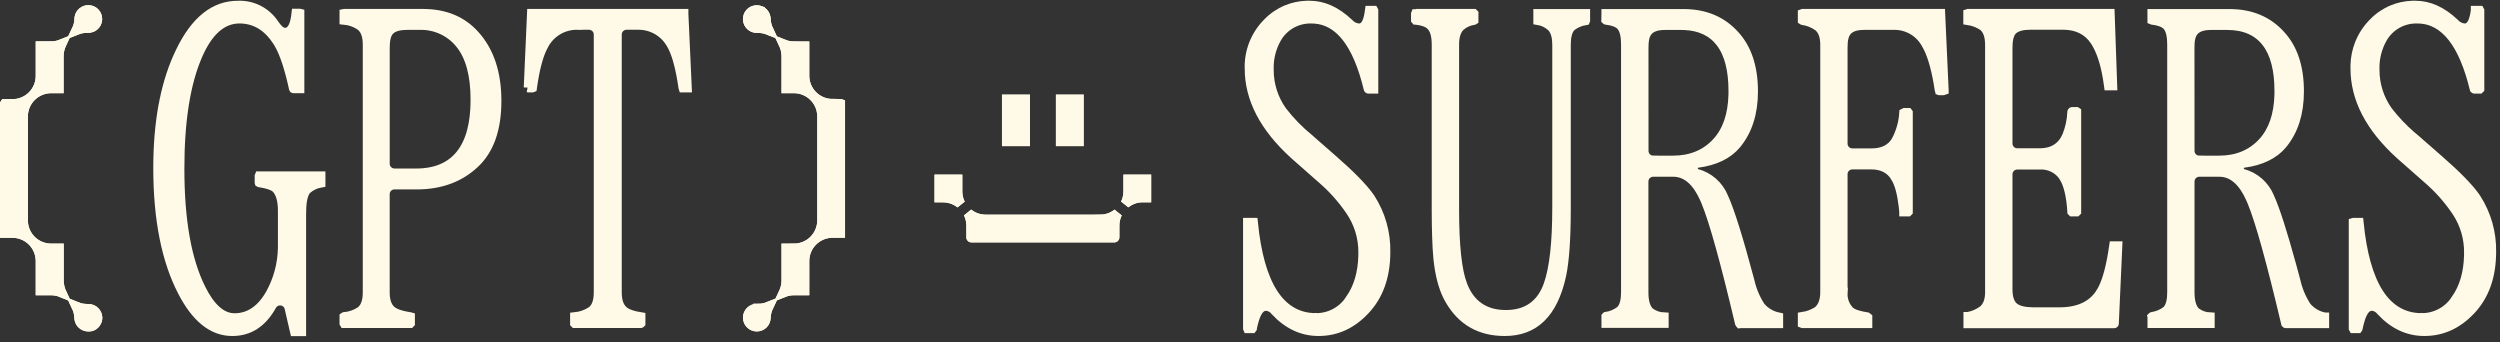 <?xml version="1.0" encoding="UTF-8"?> <svg xmlns="http://www.w3.org/2000/svg" width="263" height="36" viewBox="0 0 263 36" fill="none"><rect x="0" y="0" width="263" height="36" fill="#333333" stroke="none"/><path d="M25.038 0.581C25.78 0.55 26.517 0.709 27.18 1.044C27.842 1.38 28.407 1.879 28.821 2.495C28.99 2.746 29.158 2.959 29.324 3.115C29.474 3.255 29.704 3.428 29.996 3.428C30.476 3.428 30.738 3.033 30.867 2.737C31.011 2.408 31.106 1.958 31.167 1.417H31.512L31.517 1.418V9.302H30.902L30.9 9.301L30.898 9.298C30.443 7.219 29.939 5.659 29.371 4.66L29.37 4.657L29.177 4.339C28.254 2.904 27.035 2.085 25.524 1.98L25.196 1.968C23.289 1.968 21.848 3.389 20.799 5.808C19.517 8.745 18.894 12.741 18.896 17.762C18.896 23.132 19.627 27.348 21.132 30.365V30.366C22.075 32.263 23.232 33.455 24.673 33.455C26.263 33.455 27.517 32.544 28.439 30.916L28.442 30.913C29.253 29.45 29.696 27.814 29.734 26.145L29.737 25.81V22.17C29.737 21.201 29.564 20.381 29.094 19.853L29.088 19.846L29.082 19.84L29.01 19.772C28.832 19.619 28.594 19.515 28.358 19.437C28.073 19.343 27.716 19.263 27.295 19.194L27.293 19.193L27.292 19.19V18.53L27.293 18.528H33.735V19.229C33.202 19.324 32.703 19.561 32.293 19.916L32.274 19.932L32.257 19.951C32.22 19.989 32.186 20.03 32.156 20.075C31.975 20.34 31.867 20.691 31.801 21.078C31.733 21.473 31.702 21.95 31.702 22.502V34.858H31.003L31.001 34.85L30.439 32.406H30.439C30.394 32.208 30.29 32.028 30.141 31.891C30.028 31.788 29.893 31.713 29.748 31.67L29.6 31.639L29.451 31.63C29.302 31.633 29.155 31.667 29.02 31.733L29.016 31.736C28.835 31.827 28.687 31.97 28.59 32.147C27.564 33.989 26.186 34.848 24.434 34.848C22.577 34.848 20.919 33.722 19.491 31.217L19.208 30.698C17.5 27.414 16.627 23.086 16.625 17.683L16.634 16.764C16.726 12.223 17.508 8.467 18.956 5.476L18.957 5.474C20.574 2.111 22.608 0.581 25.018 0.581H25.038Z" fill="#FEFAE7" stroke="#FEFAE7"></path><path d="M44.483 1.442C46.799 1.442 48.596 2.196 49.931 3.675L49.932 3.676C51.46 5.357 52.249 7.655 52.247 10.629C52.245 13.607 51.454 15.755 49.959 17.169L49.958 17.17C48.378 18.666 46.35 19.427 43.832 19.427H41.496C41.366 19.426 41.236 19.45 41.115 19.5C41.024 19.537 40.939 19.588 40.862 19.65L40.789 19.717C40.719 19.786 40.66 19.865 40.613 19.952L40.571 20.041C40.521 20.162 40.495 20.292 40.495 20.424V30.756C40.495 31.549 40.676 32.277 41.203 32.697C41.611 33.023 42.294 33.218 43.131 33.346L43.138 33.347L43.145 33.348L43.148 33.349L43.147 34.001L43.145 34.003H36.22L36.219 34.001V33.341L36.22 33.34C36.837 33.285 37.431 33.077 37.945 32.731L37.97 32.714L37.993 32.694C38.492 32.263 38.664 31.559 38.664 30.765V4.695C38.664 3.901 38.492 3.198 37.993 2.766L37.975 2.75L37.954 2.736L37.754 2.604C37.288 2.321 36.763 2.147 36.219 2.097V1.443L36.223 1.442H44.483ZM44.118 2.644H42.858C42.138 2.644 41.481 2.759 41.062 3.132L40.982 3.21C40.779 3.417 40.664 3.698 40.598 3.984C40.528 4.283 40.498 4.639 40.498 5.04V17.228C40.499 17.492 40.604 17.745 40.789 17.932L40.795 17.937C40.982 18.12 41.233 18.225 41.494 18.227H43.791C45.807 18.227 47.397 17.583 48.467 16.23C49.519 14.899 50.003 12.96 50.004 10.498C50.004 7.944 49.498 5.946 48.398 4.596C47.885 3.962 47.232 3.455 46.489 3.116C45.746 2.777 44.934 2.615 44.118 2.644Z" fill="#FEFAE7" stroke="#FEFAE7"></path><path d="M62.965 3.628C62.965 3.497 62.939 3.368 62.889 3.247L62.886 3.241L62.843 3.153C62.733 2.954 62.559 2.797 62.348 2.708H62.347C62.225 2.658 62.095 2.631 61.964 2.631H60.776V2.632C60.033 2.613 59.3 2.805 58.662 3.188C58.026 3.57 57.512 4.124 57.179 4.787C56.652 5.744 56.265 7.237 55.988 9.209L55.987 9.218L55.985 9.219H55.599L55.597 9.218H55.598L55.942 1.442H71.916L71.917 1.443H71.918V1.444L72.272 9.222H71.877L71.876 9.218L71.875 9.211L71.751 8.418C71.449 6.634 71.05 5.306 70.522 4.496C70.164 3.913 69.659 3.434 69.059 3.107C68.457 2.78 67.781 2.615 67.097 2.631H65.909C65.778 2.631 65.647 2.656 65.525 2.707C65.404 2.757 65.294 2.832 65.201 2.925C65.015 3.111 64.91 3.363 64.908 3.626V30.758C64.908 31.553 65.081 32.257 65.579 32.688C65.975 33.03 66.62 33.227 67.395 33.35V33.351L67.397 33.352V34.005C67.395 34.007 67.394 34.008 67.392 34.008H60.477L60.476 34.007V33.352C61.107 33.291 61.714 33.077 62.243 32.727L62.265 32.712L62.284 32.696C62.796 32.276 62.965 31.56 62.965 30.758V3.628Z" fill="#FEFAE7" stroke="#FEFAE7"></path><path d="M107.855 10.429V14.881H105.906V10.429H107.855Z" fill="#FEFAE7" stroke="#FEFAE7"></path><path d="M113.523 10.429V14.881H111.574V10.429H113.523Z" fill="#FEFAE7" stroke="#FEFAE7"></path><path d="M100.736 18.871V20.134C100.737 20.521 100.813 20.905 100.962 21.263C100.985 21.319 101.014 21.373 101.041 21.428C100.826 21.258 100.589 21.117 100.335 21.012C99.977 20.864 99.593 20.788 99.206 20.788H98.812V18.871H100.736ZM120.605 18.871V20.782H120.215L119.926 20.796C119.638 20.824 119.355 20.894 119.086 21.005C118.833 21.109 118.597 21.25 118.384 21.418C118.409 21.367 118.437 21.316 118.459 21.263C118.608 20.905 118.684 20.521 118.685 20.134V18.871H120.605ZM102.161 23.736C102.161 23.348 102.083 22.964 101.935 22.607C101.911 22.551 101.883 22.497 101.856 22.443C102.071 22.612 102.308 22.753 102.562 22.858C102.92 23.005 103.303 23.082 103.69 23.081H115.73V23.08C116.118 23.081 116.501 23.005 116.859 22.858C117.111 22.754 117.345 22.614 117.559 22.446C117.534 22.497 117.508 22.548 117.486 22.601C117.338 22.959 117.26 23.342 117.26 23.73V24.971C117.26 24.978 117.257 24.985 117.252 24.989L117.249 24.992C117.247 24.994 117.246 24.996 117.243 24.997C117.241 24.998 117.238 24.998 117.235 24.998H102.186C102.182 24.998 102.178 24.998 102.175 24.996C102.173 24.996 102.171 24.994 102.17 24.993L102.161 24.969V23.736Z" fill="#FEFAE7" stroke="#FEFAE7"></path><path d="M100.736 18.871V20.134C100.737 20.521 100.813 20.905 100.962 21.263C100.985 21.319 101.014 21.373 101.041 21.428C100.826 21.258 100.589 21.117 100.335 21.012C99.977 20.864 99.593 20.788 99.206 20.788H98.812V18.871H100.736ZM120.605 18.871V20.782H120.215L119.926 20.796C119.638 20.824 119.355 20.894 119.086 21.005C118.833 21.109 118.597 21.25 118.384 21.418C118.409 21.367 118.437 21.316 118.459 21.263C118.608 20.905 118.684 20.521 118.685 20.134V18.871H120.605ZM102.161 23.736C102.161 23.348 102.083 22.964 101.935 22.607C101.911 22.551 101.883 22.497 101.856 22.443C102.071 22.612 102.308 22.753 102.562 22.858C102.92 23.005 103.303 23.082 103.69 23.081H115.73V23.08C116.118 23.081 116.501 23.005 116.859 22.858C117.111 22.754 117.345 22.614 117.559 22.446C117.534 22.497 117.508 22.548 117.486 22.601C117.338 22.959 117.26 23.342 117.26 23.73V24.971C117.26 24.978 117.257 24.985 117.252 24.989L117.249 24.992C117.247 24.994 117.246 24.996 117.243 24.997C117.241 24.998 117.238 24.998 117.235 24.998H102.186C102.182 24.998 102.178 24.998 102.175 24.996C102.173 24.996 102.171 24.994 102.17 24.993L102.161 24.969V23.736Z" fill="#FEFAE7" stroke="#FEFAE7"></path><path d="M80.863 32.244C80.688 32.613 80.588 33.018 80.577 33.434C80.57 33.684 80.465 33.922 80.285 34.097C80.106 34.272 79.865 34.368 79.614 34.368C79.361 34.368 79.118 34.269 78.939 34.09C78.76 33.911 78.659 33.668 78.659 33.414C78.659 33.161 78.76 32.918 78.939 32.739C79.119 32.559 79.362 32.459 79.615 32.459H79.762V32.458C80.139 32.459 80.513 32.385 80.863 32.244ZM82.426 4.648C82.774 4.788 83.149 4.861 83.531 4.86V4.861H84.637V7.963C84.636 8.351 84.713 8.736 84.861 9.094C85.01 9.452 85.227 9.778 85.502 10.052C85.777 10.326 86.103 10.543 86.462 10.691C86.82 10.838 87.204 10.913 87.591 10.911V10.912H88.391L88.397 10.914V24.511H87.591C87.204 24.511 86.82 24.586 86.462 24.734C86.104 24.881 85.778 25.099 85.504 25.372C85.23 25.646 85.012 25.971 84.863 26.329C84.715 26.687 84.637 27.071 84.637 27.458V30.562H83.531C83.149 30.561 82.774 30.635 82.426 30.775C82.447 30.73 82.471 30.687 82.49 30.641C82.639 30.283 82.715 29.899 82.716 29.512V26.127H83.519V26.126C83.906 26.127 84.29 26.053 84.647 25.905C85.006 25.758 85.332 25.541 85.606 25.268C85.881 24.994 86.099 24.669 86.248 24.312C86.397 23.954 86.476 23.57 86.477 23.183V12.25L86.462 11.96C86.433 11.672 86.362 11.389 86.25 11.12C86.101 10.762 85.882 10.437 85.607 10.163C85.333 9.89 85.007 9.672 84.648 9.525C84.29 9.377 83.906 9.302 83.519 9.303H82.716V5.911C82.715 5.524 82.639 5.14 82.49 4.782C82.471 4.737 82.447 4.693 82.426 4.648ZM79.412 1.074C79.598 1.035 79.791 1.049 79.968 1.116V1.117C80.143 1.187 80.295 1.306 80.403 1.46C80.485 1.576 80.538 1.709 80.562 1.847L80.577 1.987C80.588 2.403 80.688 2.808 80.863 3.177C80.513 3.037 80.139 2.964 79.762 2.964H79.614C79.474 2.964 79.334 2.934 79.206 2.874C79.079 2.815 78.967 2.727 78.877 2.618C78.787 2.51 78.722 2.384 78.686 2.247C78.651 2.111 78.647 1.969 78.673 1.83V1.829C78.708 1.645 78.796 1.474 78.928 1.34C79.059 1.206 79.228 1.113 79.412 1.074Z" fill="#FEFAE7" stroke="#FEFAE7"></path><path d="M80.863 32.244C80.688 32.613 80.588 33.018 80.577 33.434C80.57 33.684 80.465 33.922 80.285 34.097C80.106 34.272 79.865 34.368 79.614 34.368C79.361 34.368 79.118 34.269 78.939 34.09C78.76 33.911 78.659 33.668 78.659 33.414C78.659 33.161 78.76 32.918 78.939 32.739C79.119 32.559 79.362 32.459 79.615 32.459H79.762V32.458C80.139 32.459 80.513 32.385 80.863 32.244ZM82.426 4.648C82.774 4.788 83.149 4.861 83.531 4.86V4.861H84.637V7.963C84.636 8.351 84.713 8.736 84.861 9.094C85.01 9.452 85.227 9.778 85.502 10.052C85.777 10.326 86.103 10.543 86.462 10.691C86.82 10.838 87.204 10.913 87.591 10.911V10.912H88.391L88.397 10.914V24.511H87.591C87.204 24.511 86.82 24.586 86.462 24.734C86.104 24.881 85.778 25.099 85.504 25.372C85.23 25.646 85.012 25.971 84.863 26.329C84.715 26.687 84.637 27.071 84.637 27.458V30.562H83.531C83.149 30.561 82.774 30.635 82.426 30.775C82.447 30.73 82.471 30.687 82.49 30.641C82.639 30.283 82.715 29.899 82.716 29.512V26.127H83.519V26.126C83.906 26.127 84.29 26.053 84.647 25.905C85.006 25.758 85.332 25.541 85.606 25.268C85.881 24.994 86.099 24.669 86.248 24.312C86.397 23.954 86.476 23.57 86.477 23.183V12.25L86.462 11.96C86.433 11.672 86.362 11.389 86.25 11.12C86.101 10.762 85.882 10.437 85.607 10.163C85.333 9.89 85.007 9.672 84.648 9.525C84.29 9.377 83.906 9.302 83.519 9.303H82.716V5.911C82.715 5.524 82.639 5.14 82.49 4.782C82.471 4.737 82.447 4.693 82.426 4.648ZM79.412 1.074C79.598 1.035 79.791 1.049 79.968 1.116V1.117C80.143 1.187 80.295 1.306 80.403 1.46C80.485 1.576 80.538 1.709 80.562 1.847L80.577 1.987C80.588 2.403 80.688 2.808 80.863 3.177C80.513 3.037 80.139 2.964 79.762 2.964H79.614C79.474 2.964 79.334 2.934 79.206 2.874C79.079 2.815 78.967 2.727 78.877 2.618C78.787 2.51 78.722 2.384 78.686 2.247C78.651 2.111 78.647 1.969 78.673 1.83V1.829C78.708 1.645 78.796 1.474 78.928 1.34C79.059 1.206 79.228 1.113 79.412 1.074Z" fill="#FEFAE7" stroke="#FEFAE7"></path><path d="M8.037 32.258C8.393 32.404 8.773 32.478 9.157 32.478H9.301C9.426 32.478 9.551 32.503 9.667 32.551L9.67 32.553C9.786 32.601 9.892 32.671 9.981 32.759C10.07 32.848 10.141 32.954 10.19 33.07V33.072C10.226 33.158 10.249 33.249 10.258 33.341L10.263 33.434C10.263 33.528 10.249 33.622 10.222 33.711L10.19 33.8C10.142 33.916 10.071 34.02 9.981 34.108L9.978 34.112C9.89 34.2 9.785 34.27 9.671 34.319C9.555 34.361 9.432 34.378 9.31 34.371L9.295 34.37H9.279C9.03 34.369 8.789 34.272 8.61 34.098C8.454 33.946 8.355 33.745 8.327 33.531L8.319 33.438C8.309 33.025 8.21 32.625 8.037 32.258ZM6.419 4.773C6.27 5.131 6.194 5.514 6.193 5.902V9.303H5.388C4.703 9.304 4.042 9.542 3.516 9.971L3.299 10.166C3.024 10.44 2.806 10.765 2.657 11.123C2.509 11.48 2.433 11.863 2.434 12.251V23.182C2.434 23.57 2.509 23.954 2.658 24.312C2.807 24.67 3.025 24.995 3.3 25.269C3.574 25.542 3.9 25.759 4.259 25.906C4.617 26.053 5.001 26.128 5.388 26.127V26.127H6.203V29.531L6.218 29.821C6.247 30.109 6.317 30.392 6.429 30.66C6.446 30.701 6.468 30.742 6.487 30.783C6.134 30.638 5.754 30.561 5.365 30.562H4.257V27.461C4.256 27.074 4.179 26.69 4.03 26.332C3.881 25.975 3.664 25.649 3.39 25.375C3.115 25.102 2.79 24.886 2.432 24.738C2.074 24.59 1.69 24.514 1.303 24.514H0.5V10.932L0.501 10.931H1.303V10.93C1.69 10.931 2.074 10.858 2.432 10.71C2.791 10.563 3.117 10.346 3.392 10.072C3.666 9.798 3.884 9.472 4.032 9.114C4.144 8.845 4.215 8.562 4.243 8.273L4.257 7.983V4.851H5.378C5.76 4.851 6.135 4.777 6.483 4.636C6.462 4.682 6.438 4.726 6.419 4.773ZM9.493 1.064C9.678 1.103 9.847 1.196 9.979 1.331C10.079 1.432 10.154 1.553 10.2 1.686L10.236 1.823C10.262 1.96 10.257 2.102 10.222 2.238C10.186 2.374 10.121 2.501 10.031 2.609C9.941 2.717 9.828 2.805 9.7 2.865C9.573 2.924 9.433 2.955 9.292 2.955H9.147C8.768 2.954 8.393 3.028 8.042 3.169C8.219 2.8 8.321 2.395 8.332 1.978L8.333 1.976C8.337 1.789 8.396 1.606 8.504 1.453C8.612 1.298 8.764 1.178 8.939 1.109C9.115 1.04 9.308 1.025 9.493 1.064Z" fill="#FEFAE7" stroke="#FEFAE7"></path><path d="M8.037 32.258C8.393 32.404 8.773 32.478 9.157 32.478H9.301C9.426 32.478 9.551 32.503 9.667 32.551L9.67 32.553C9.786 32.601 9.892 32.671 9.981 32.759C10.07 32.848 10.141 32.954 10.19 33.07V33.072C10.226 33.158 10.249 33.249 10.258 33.341L10.263 33.434C10.263 33.528 10.249 33.622 10.222 33.711L10.19 33.8C10.142 33.916 10.071 34.02 9.981 34.108L9.978 34.112C9.89 34.2 9.785 34.27 9.671 34.319C9.555 34.361 9.432 34.378 9.31 34.371L9.295 34.37H9.279C9.03 34.369 8.789 34.272 8.61 34.098C8.454 33.946 8.355 33.745 8.327 33.531L8.319 33.438C8.309 33.025 8.21 32.625 8.037 32.258ZM6.419 4.773C6.27 5.131 6.194 5.514 6.193 5.902V9.303H5.388C4.703 9.304 4.042 9.542 3.516 9.971L3.299 10.166C3.024 10.44 2.806 10.765 2.657 11.123C2.509 11.48 2.433 11.863 2.434 12.251V23.182C2.434 23.57 2.509 23.954 2.658 24.312C2.807 24.67 3.025 24.995 3.3 25.269C3.574 25.542 3.9 25.759 4.259 25.906C4.617 26.053 5.001 26.128 5.388 26.127V26.127H6.203V29.531L6.218 29.821C6.247 30.109 6.317 30.392 6.429 30.66C6.446 30.701 6.468 30.742 6.487 30.783C6.134 30.638 5.754 30.561 5.365 30.562H4.257V27.461C4.256 27.074 4.179 26.69 4.03 26.332C3.881 25.975 3.664 25.649 3.39 25.375C3.115 25.102 2.79 24.886 2.432 24.738C2.074 24.59 1.69 24.514 1.303 24.514H0.5V10.932L0.501 10.931H1.303V10.93C1.69 10.931 2.074 10.858 2.432 10.71C2.791 10.563 3.117 10.346 3.392 10.072C3.666 9.798 3.884 9.472 4.032 9.114C4.144 8.845 4.215 8.562 4.243 8.273L4.257 7.983V4.851H5.378C5.76 4.851 6.135 4.777 6.483 4.636C6.462 4.682 6.438 4.726 6.419 4.773ZM9.493 1.064C9.678 1.103 9.847 1.196 9.979 1.331C10.079 1.432 10.154 1.553 10.2 1.686L10.236 1.823C10.262 1.96 10.257 2.102 10.222 2.238C10.186 2.374 10.121 2.501 10.031 2.609C9.941 2.717 9.828 2.805 9.7 2.865C9.573 2.924 9.433 2.955 9.292 2.955H9.147C8.768 2.954 8.393 3.028 8.042 3.169C8.219 2.8 8.321 2.395 8.332 1.978L8.333 1.976C8.337 1.789 8.396 1.606 8.504 1.453C8.612 1.298 8.764 1.178 8.939 1.109C9.115 1.04 9.308 1.025 9.493 1.064Z" fill="#FEFAE7" stroke="#FEFAE7"></path><path d="M131.441 7.183C131.418 6.297 131.577 5.415 131.906 4.592C132.235 3.769 132.729 3.022 133.356 2.396L133.363 2.389C133.934 1.798 134.621 1.332 135.381 1.02C136.046 0.747 136.755 0.598 137.472 0.579H137.791C139.189 0.579 140.562 1.181 141.915 2.467C142.039 2.603 142.184 2.718 142.347 2.803L142.359 2.81C142.538 2.897 142.73 2.951 142.928 2.97L142.951 2.972H142.975C143.443 2.972 143.689 2.585 143.806 2.317C143.938 2.015 144.028 1.605 144.093 1.118H144.493L144.495 1.122V9.348H143.969C143.967 9.348 143.965 9.348 143.964 9.347C143.963 9.346 143.961 9.344 143.961 9.342C143.391 6.982 142.631 5.157 141.655 3.912C140.727 2.728 139.593 2.059 138.264 1.98L137.996 1.972C137.253 1.945 136.516 2.121 135.865 2.482C135.209 2.846 134.666 3.385 134.296 4.039L134.295 4.041C133.761 4.99 133.484 6.061 133.489 7.148L133.493 7.366C133.491 8.908 133.97 10.412 134.862 11.669L134.868 11.678L134.874 11.686C135.705 12.763 136.658 13.742 137.711 14.603V14.604L140.179 16.761C142.094 18.432 143.372 19.742 144.051 20.701L144.179 20.888C145.245 22.552 145.796 24.495 145.763 26.471V26.48C145.763 29.082 145.022 31.114 143.583 32.63L143.581 32.632C142.177 34.122 140.561 34.846 138.711 34.846C137.01 34.846 135.496 34.152 134.151 32.708C134.048 32.573 133.921 32.459 133.775 32.373C133.614 32.277 133.433 32.217 133.246 32.197L133.22 32.194H133.192C132.687 32.194 132.381 32.608 132.206 32.956C132.012 33.34 131.854 33.879 131.719 34.541V34.542L131.718 34.544H131.271L131.27 34.541V23.421H131.83C132.152 26.642 132.832 29.126 133.91 30.818C135.007 32.538 136.521 33.44 138.425 33.442V33.443L138.427 33.442L138.43 33.443V33.442C139.147 33.448 139.855 33.274 140.486 32.932C141.119 32.59 141.655 32.092 142.043 31.486L142.042 31.485C142.9 30.259 143.342 28.742 143.394 26.962L143.398 26.601C143.421 25.005 142.943 23.442 142.032 22.131C141.195 20.904 140.2 19.792 139.074 18.824L136.481 16.54L136.479 16.539L136.166 16.259C132.979 13.373 131.443 10.352 131.441 7.196H131.442L131.441 7.183Z" fill="#FEFAE7" stroke="#FEFAE7"></path><path d="M155.029 1.441L155.03 1.442V2.116L155.028 2.117C154.507 2.197 154.018 2.422 153.621 2.77L153.608 2.781L153.596 2.794C153.153 3.24 152.997 3.924 152.997 4.7V22.067C152.997 25.771 153.268 28.428 153.85 29.961V29.962C154.232 30.981 154.808 31.781 155.594 32.322C156.281 32.794 157.099 33.048 158.025 33.103L158.429 33.114C159.504 33.114 160.44 32.862 161.206 32.322C161.876 31.851 162.383 31.182 162.739 30.345L162.883 29.977C163.503 28.238 163.797 25.519 163.799 21.871V4.707C163.799 3.978 163.666 3.33 163.289 2.893L163.262 2.864L163.104 2.72C162.735 2.409 162.287 2.205 161.808 2.128V1.453H166.779V2.142L166.778 2.144C166.255 2.23 165.76 2.441 165.336 2.759L165.303 2.783L165.273 2.814C164.867 3.24 164.746 3.936 164.746 4.713V21.884C164.746 25.112 164.58 27.462 164.26 28.959C163.817 30.996 163.085 32.463 162.104 33.418C161.136 34.362 159.882 34.847 158.301 34.847C155.71 34.847 153.805 33.76 152.521 31.559L152.521 31.557C151.972 30.622 151.581 29.381 151.368 27.816L151.288 27.124C151.175 25.869 151.118 24.186 151.118 22.067V4.707C151.118 3.857 150.973 3.106 150.511 2.663H150.51C150.33 2.487 150.096 2.367 149.847 2.282C149.59 2.195 149.288 2.135 148.948 2.094H148.944L148.941 2.091V1.468L148.942 1.466H148.944L149.17 1.465L149.191 1.441H155.029Z" fill="#FEFAE7" stroke="#FEFAE7"></path><path d="M177.104 1.453C179.371 1.453 181.156 2.216 182.509 3.725L182.511 3.727C183.775 5.121 184.437 7.066 184.437 9.625C184.436 11.92 183.835 13.755 182.669 15.17C181.788 16.229 180.44 16.907 178.552 17.153L178.116 17.209V18.164L178.488 18.262C179.119 18.43 179.703 18.743 180.193 19.174C180.684 19.606 181.067 20.145 181.313 20.75L181.321 20.77C181.965 22.179 182.879 25.086 184.063 29.535C184.274 30.493 184.654 31.406 185.187 32.231L185.205 32.259L185.228 32.286C185.707 32.843 186.358 33.224 187.078 33.372V33.373C187.08 33.373 187.083 33.375 187.084 33.377L187.086 33.378V34.022H183.037L183.029 34.023L183.027 34.021C183.026 34.02 183.025 34.019 183.024 34.017C181.502 27.57 180.316 23.288 179.467 21.226L179.302 20.843C178.536 19.143 177.469 18.096 176.032 18.093H173.915C173.783 18.093 173.651 18.119 173.529 18.17C173.413 18.219 173.306 18.289 173.216 18.377C173.117 18.471 173.039 18.585 172.988 18.711C172.939 18.832 172.914 18.96 172.914 19.09V30.75C172.914 31.584 173.057 32.31 173.479 32.772L173.509 32.805L173.544 32.833C173.975 33.163 174.498 33.349 175.04 33.37V33.994H168.973V33.314L168.974 33.313C169.51 33.232 170.018 33.019 170.449 32.689L170.479 32.666L170.505 32.638C170.914 32.214 171.035 31.512 171.035 30.737V4.706C171.035 4.267 171.002 3.878 170.926 3.548C170.851 3.222 170.725 2.918 170.515 2.687L170.509 2.68L170.502 2.673L170.356 2.547C170.201 2.432 170.02 2.347 169.835 2.283C169.583 2.196 169.287 2.135 168.963 2.094L168.96 2.093C168.959 2.093 168.958 2.092 168.957 2.091L168.97 1.463V1.453H177.104ZM175.15 2.652C174.446 2.652 173.808 2.792 173.404 3.22C172.997 3.653 172.92 4.311 172.92 5.05V5.051L172.924 15.877V15.882C172.927 16.144 173.03 16.394 173.213 16.581V16.581L173.221 16.588C173.409 16.772 173.662 16.874 173.925 16.873V16.875H175.999C177.879 16.875 179.433 16.246 180.609 14.967C181.719 13.76 182.273 12.083 182.332 10.001L182.337 9.579C182.337 7.387 181.917 5.651 180.995 4.455C180.113 3.31 178.825 2.728 177.211 2.659L176.884 2.652H175.15Z" fill="#FEFAE7" stroke="#FEFAE7"></path><path d="M204.133 1.441L204.499 9.514V9.515C204.496 9.516 204.493 9.518 204.489 9.518H204.046L204.043 9.517C204.042 9.514 204.039 9.512 204.039 9.509V9.505L203.913 8.717C203.605 6.934 203.184 5.554 202.627 4.614C202.297 4.009 201.808 3.504 201.212 3.156C200.613 2.807 199.929 2.629 199.235 2.643H196.116C195.403 2.643 194.754 2.782 194.349 3.212C193.941 3.644 193.864 4.285 193.864 5.042V15.112C193.864 15.377 193.97 15.632 194.157 15.82L194.161 15.822C194.348 16.006 194.599 16.11 194.86 16.113H196.876C198.036 16.113 198.954 15.706 199.474 14.806L199.478 14.799L199.481 14.791C199.962 13.887 200.242 12.889 200.304 11.867C200.306 11.866 200.309 11.865 200.312 11.864H200.723L200.724 11.866V22.261L200.723 22.262H200.301V22.261L200.24 21.67C200.083 20.341 199.815 19.313 199.402 18.645H199.403C198.871 17.749 197.991 17.324 196.877 17.322H194.86C194.599 17.324 194.348 17.428 194.161 17.611L194.157 17.614C193.97 17.802 193.864 18.057 193.864 18.323V30.77H193.865C193.842 31.117 193.888 31.466 194.004 31.795C194.125 32.137 194.317 32.449 194.567 32.711L194.588 32.733L194.61 32.751C194.811 32.917 195.079 33.036 195.371 33.128C195.67 33.222 196.031 33.3 196.449 33.364L196.458 33.365C196.461 33.366 196.464 33.367 196.466 33.369V34.014H189.636L189.633 34.013V33.324C190.197 33.239 190.738 33.037 191.219 32.729L191.251 32.708L191.279 32.683C191.79 32.232 191.989 31.545 191.991 30.755V4.707C191.991 3.934 191.816 3.251 191.322 2.821L191.306 2.806L191.287 2.792C190.8 2.438 190.233 2.21 189.637 2.127C189.635 2.127 189.634 2.125 189.633 2.124V1.453L189.651 1.447L189.663 1.441H204.133Z" fill="#FEFAE7" stroke="#FEFAE7"></path><path d="M207.055 33.325L207.056 33.325V33.324C207.628 33.209 208.167 32.969 208.634 32.618L208.652 32.604L208.671 32.587C209.148 32.15 209.331 31.495 209.331 30.75V4.707C209.331 3.912 209.158 3.209 208.661 2.776L208.636 2.753L208.607 2.735L208.424 2.621C207.997 2.374 207.528 2.209 207.039 2.135V1.453L207.056 1.448L207.069 1.441H221.963L222.229 9.004H221.84L221.839 8.995L221.729 8.257C221.453 6.583 221.013 5.252 220.384 4.3C219.663 3.209 218.569 2.665 217.185 2.63H213.574C212.859 2.63 212.213 2.749 211.786 3.113L211.704 3.188L211.694 3.198C211.494 3.409 211.38 3.691 211.312 3.984C211.244 4.282 211.213 4.634 211.213 5.03V15.094C211.212 15.227 211.237 15.36 211.288 15.483C211.338 15.604 211.413 15.714 211.506 15.806V15.807C211.694 15.995 211.948 16.1 212.214 16.1H214.589C215.237 16.1 215.821 15.962 216.313 15.658C216.809 15.353 217.177 14.901 217.428 14.333L217.433 14.322C217.764 13.512 217.951 12.65 217.985 11.776C217.986 11.772 217.988 11.768 217.99 11.766C217.992 11.764 217.995 11.763 217.997 11.763H218.438L218.439 11.764V22.261L218.438 22.262H217.987L217.985 22.26C217.887 20.691 217.62 19.468 217.142 18.658H217.143L217.135 18.647L217.027 18.488C216.766 18.129 216.423 17.836 216.025 17.634C215.579 17.407 215.08 17.304 214.581 17.334H212.214C211.95 17.334 211.697 17.438 211.51 17.623C211.414 17.716 211.339 17.828 211.288 17.951C211.25 18.044 211.226 18.141 211.217 18.241L211.213 18.335V30.432C211.213 31.198 211.364 31.892 211.841 32.301C212.074 32.501 212.375 32.627 212.704 32.705C213.036 32.785 213.428 32.824 213.869 32.83H216.667C218.643 32.83 220.141 32.173 221.008 30.76L221.009 30.761C221.549 29.885 221.957 28.512 222.26 26.691L222.384 25.886H222.765L222.4 34.027C222.4 34.028 222.4 34.029 222.399 34.029H207.059C207.057 34.029 207.056 34.029 207.055 34.029V33.325Z" fill="#FEFAE7" stroke="#FEFAE7"></path><path d="M234.541 1.453C236.81 1.453 238.595 2.216 239.945 3.724L239.948 3.727C241.215 5.121 241.875 7.066 241.873 9.624V9.625C241.873 11.92 241.273 13.755 240.109 15.17C239.229 16.229 237.88 16.907 235.992 17.153L235.557 17.209V18.164L235.929 18.262C236.56 18.43 237.144 18.743 237.634 19.174C238.124 19.606 238.508 20.146 238.754 20.75L238.762 20.77C239.325 22.003 240.095 24.383 241.07 27.939L241.501 29.535C241.714 30.493 242.095 31.406 242.627 32.231L242.646 32.259L242.668 32.286C243.147 32.843 243.799 33.224 244.519 33.372V33.373C244.521 33.373 244.523 33.375 244.524 33.377L244.525 33.377V34.022H240.481C240.48 34.022 240.479 34.022 240.478 34.021L240.475 34.017C238.952 27.57 237.767 23.288 236.917 21.226L236.751 20.843C235.984 19.144 234.917 18.096 233.482 18.093H231.365C231.267 18.093 231.169 18.106 231.075 18.134L230.981 18.169C230.86 18.219 230.75 18.293 230.657 18.386C230.471 18.572 230.366 18.824 230.364 19.087V30.75C230.364 31.584 230.507 32.31 230.929 32.772L230.959 32.805L230.994 32.833C231.424 33.161 231.944 33.347 232.483 33.369V34.003H226.417V33.329L226.416 33.324C226.417 33.323 226.418 33.322 226.419 33.322C226.959 33.243 227.471 33.03 227.905 32.699L227.936 32.675L227.962 32.648C228.371 32.224 228.491 31.521 228.491 30.747V4.706C228.491 4.267 228.458 3.878 228.382 3.548C228.307 3.222 228.182 2.918 227.972 2.687L227.958 2.673L227.812 2.547C227.657 2.432 227.477 2.347 227.291 2.283C227.039 2.196 226.744 2.135 226.42 2.094L226.417 2.093L226.412 2.091L226.41 1.453H234.541ZM232.588 2.652C231.882 2.652 231.246 2.793 230.84 3.218C230.425 3.653 230.357 4.318 230.357 5.05V5.051L230.364 15.877V15.882C230.367 16.144 230.47 16.394 230.653 16.581V16.581L230.66 16.587C230.848 16.772 231.102 16.874 231.365 16.873V16.875H233.439C235.32 16.875 236.873 16.247 238.047 14.967C239.155 13.76 239.707 12.083 239.769 10.001L239.774 9.579C239.774 7.387 239.354 5.651 238.432 4.455C237.49 3.234 236.089 2.653 234.321 2.652H232.588Z" fill="#FEFAE7" stroke="#FEFAE7"></path><path d="M247.771 6.851C247.79 6.078 247.946 5.313 248.233 4.592C248.562 3.769 249.054 3.021 249.681 2.395L249.687 2.389C250.257 1.798 250.945 1.332 251.705 1.02C252.37 0.747 253.078 0.598 253.795 0.579H254.115C255.516 0.579 256.887 1.181 258.238 2.467C258.362 2.603 258.507 2.718 258.67 2.803L258.683 2.81C258.861 2.897 259.053 2.951 259.251 2.97L259.274 2.972H259.299C259.764 2.972 260.011 2.588 260.131 2.321C260.266 2.019 260.362 1.608 260.432 1.12V1.118H260.846L260.848 1.122V9.346L260.846 9.348H260.321C260.32 9.348 260.318 9.347 260.316 9.346C260.315 9.345 260.315 9.344 260.314 9.343C259.739 6.982 258.974 5.156 257.993 3.911C256.999 2.648 255.772 1.972 254.325 1.972C253.582 1.945 252.846 2.121 252.195 2.482C251.539 2.846 250.995 3.385 250.625 4.039L250.624 4.041C250.091 4.99 249.814 6.061 249.818 7.148L249.823 7.366C249.821 8.908 250.3 10.412 251.192 11.669L251.198 11.678L251.204 11.686C251.935 12.633 252.758 13.503 253.662 14.285L254.054 14.615L256.509 16.761C258.425 18.432 259.703 19.742 260.381 20.701L260.509 20.888C261.575 22.552 262.126 24.495 262.093 26.471V26.48C262.093 29.082 261.352 31.115 259.915 32.631L259.914 32.632C258.51 34.122 256.893 34.846 255.041 34.846C253.338 34.846 251.821 34.15 250.476 32.702C250.373 32.57 250.249 32.457 250.105 32.373C249.944 32.277 249.763 32.217 249.576 32.197L249.549 32.194H249.522C249.017 32.194 248.711 32.608 248.536 32.956C248.391 33.244 248.265 33.619 248.154 34.068L248.049 34.541L248.047 34.544H247.592L247.59 34.54V23.422L247.594 23.421H248.15C248.473 26.642 249.152 29.126 250.23 30.818C251.327 32.538 252.842 33.44 254.745 33.442V33.443L254.747 33.442L254.75 33.443V33.442C255.468 33.448 256.175 33.273 256.807 32.931C257.439 32.589 257.975 32.092 258.363 31.486L258.362 31.485C259.221 30.259 259.662 28.742 259.714 26.962L259.719 26.601C259.741 25.105 259.322 23.637 258.519 22.38L258.353 22.131C257.516 20.904 256.52 19.792 255.395 18.824L252.802 16.54L252.801 16.539L252.487 16.259C249.304 13.373 247.771 10.352 247.771 7.196V6.851Z" fill="#FEFAE7" stroke="#FEFAE7"></path></svg> 